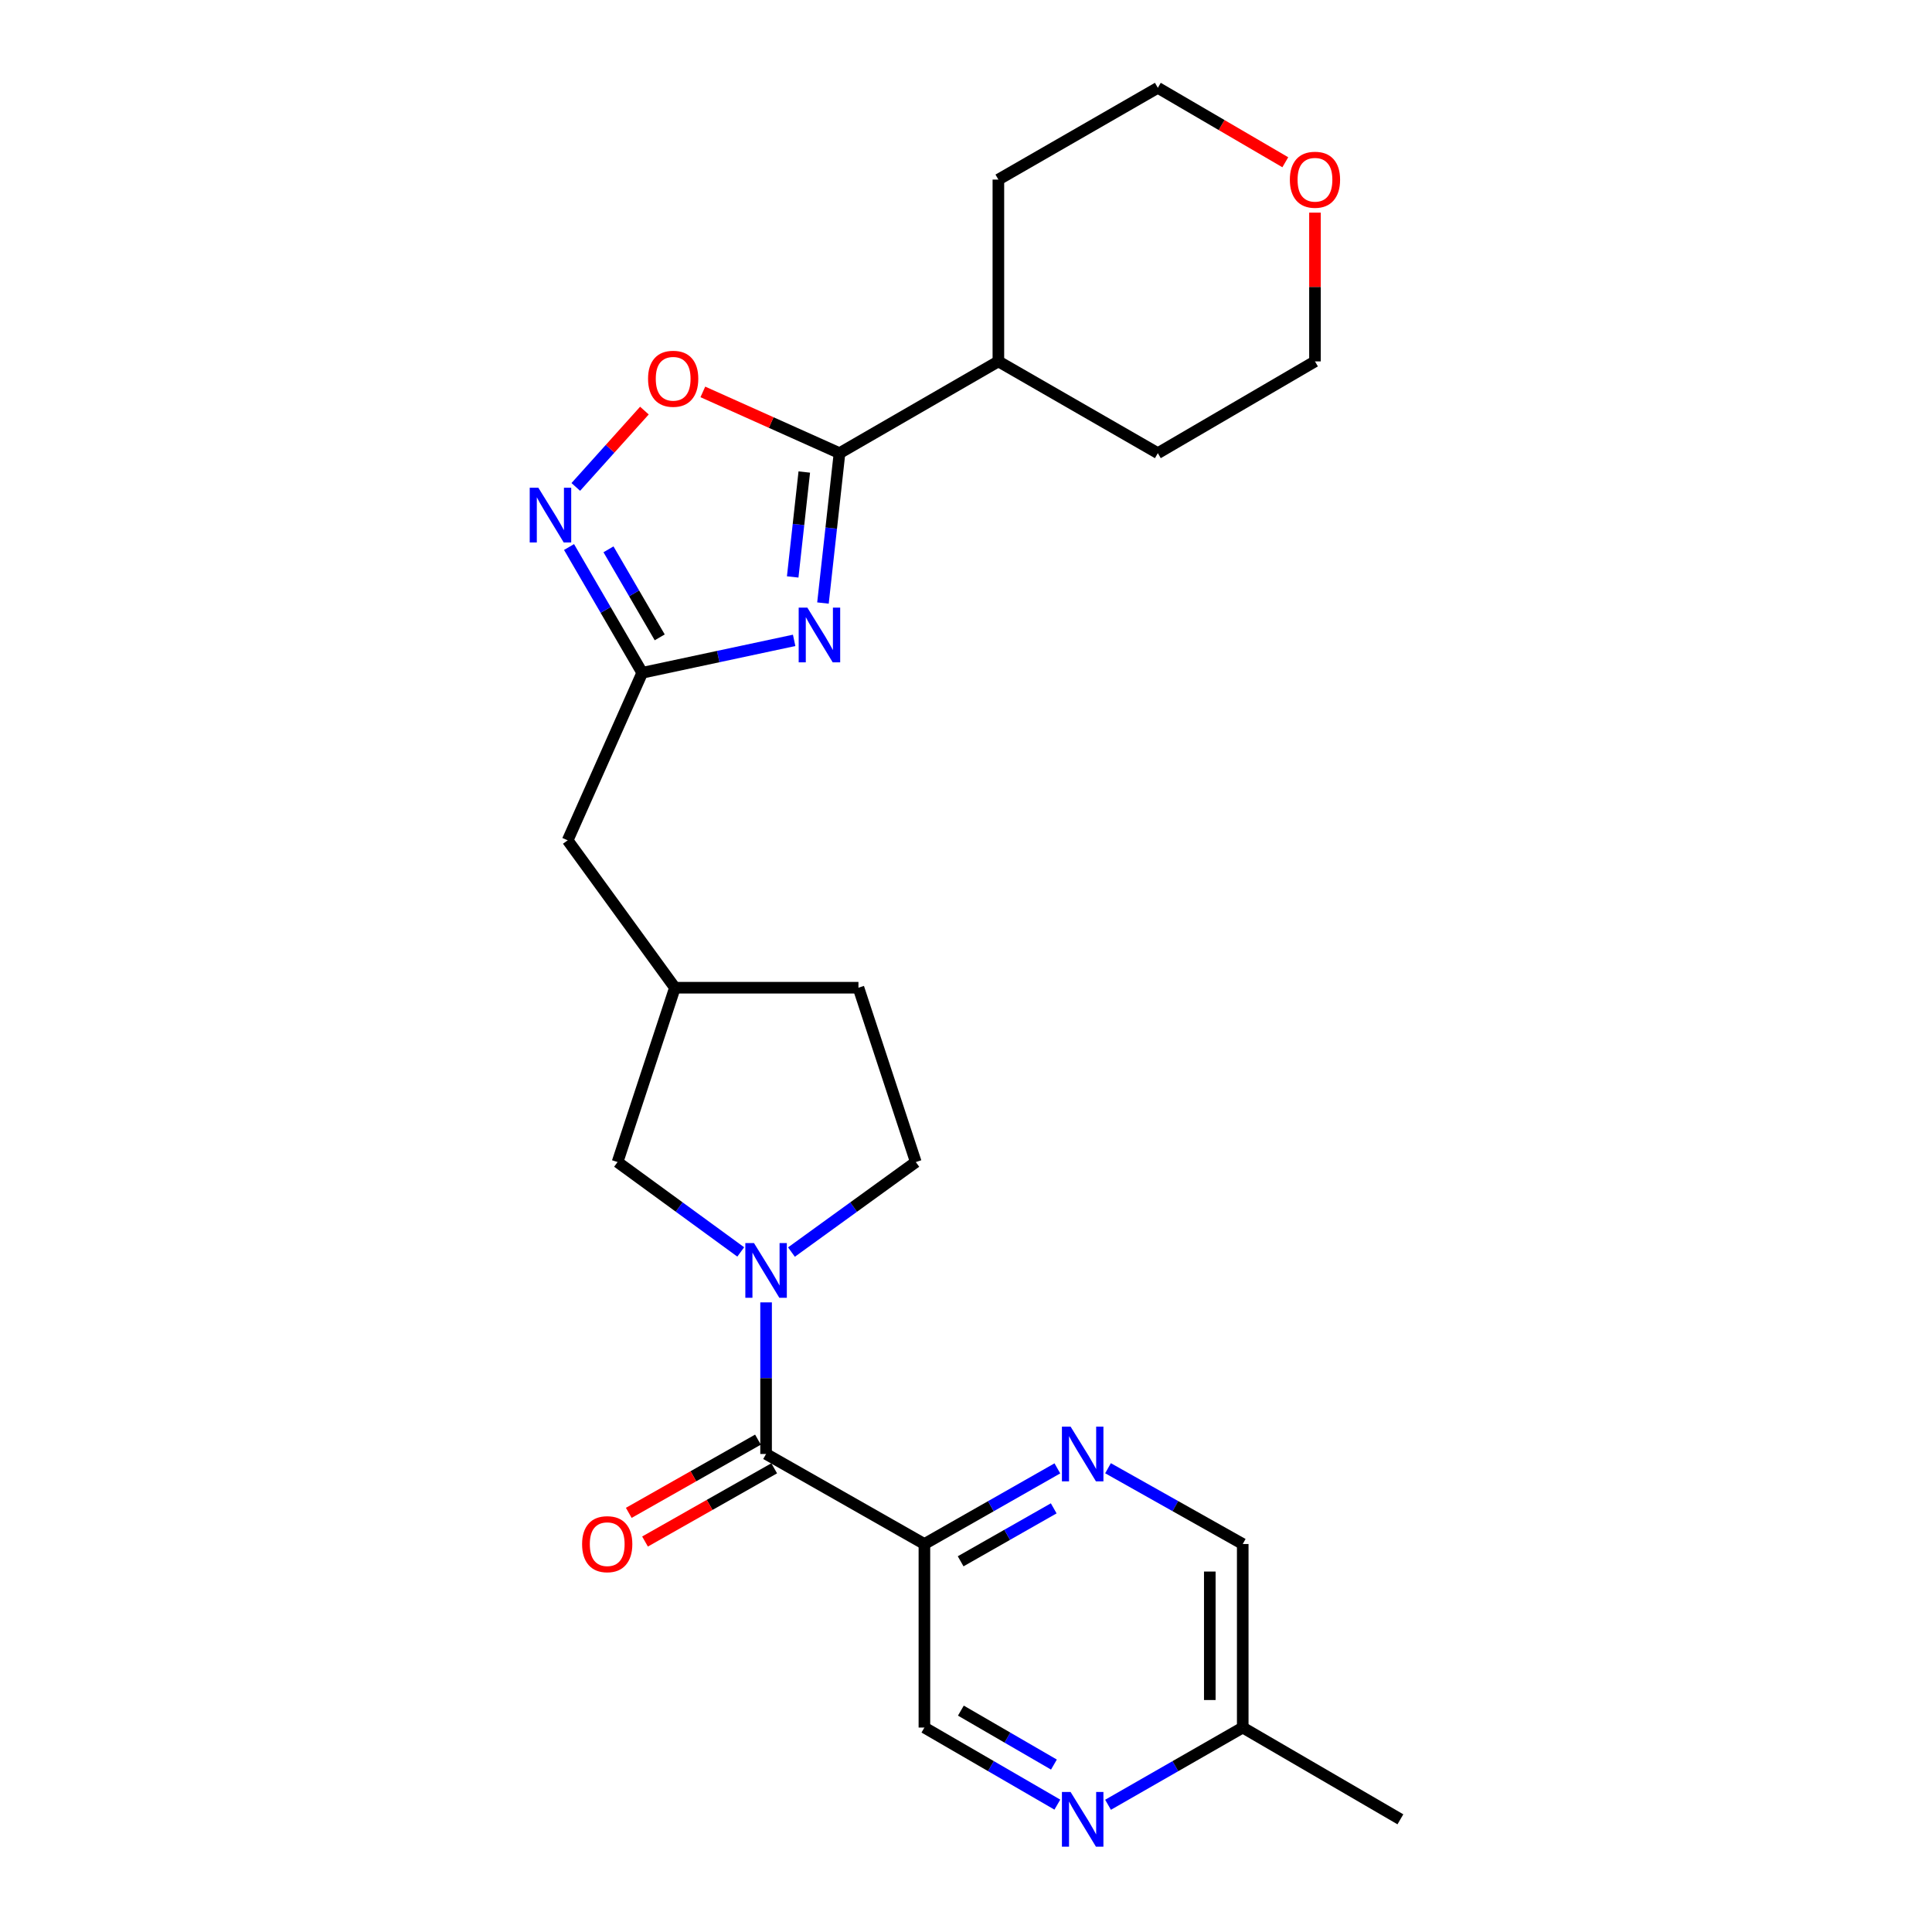 <?xml version='1.0' encoding='iso-8859-1'?>
<svg version='1.1' baseProfile='full'
              xmlns='http://www.w3.org/2000/svg'
                      xmlns:rdkit='http://www.rdkit.org/xml'
                      xmlns:xlink='http://www.w3.org/1999/xlink'
                  xml:space='preserve'
width='1000px' height='1000px' viewBox='0 0 1000 1000'>
<!-- END OF HEADER -->
<rect style='opacity:1.0;fill:#FFFFFF;stroke:none' width='1000' height='1000' x='0' y='0'> </rect>
<path class='bond-1' d='M 425.962,312.13 L 430.245,273.343' style='fill:none;fill-rule:evenodd;stroke:#0000FF;stroke-width:6px;stroke-linecap:butt;stroke-linejoin:miter;stroke-opacity:1' />
<path class='bond-1' d='M 430.245,273.343 L 434.528,234.556' style='fill:none;fill-rule:evenodd;stroke:#000000;stroke-width:6px;stroke-linecap:butt;stroke-linejoin:miter;stroke-opacity:1' />
<path class='bond-1' d='M 410.299,298.622 L 413.297,271.471' style='fill:none;fill-rule:evenodd;stroke:#0000FF;stroke-width:6px;stroke-linecap:butt;stroke-linejoin:miter;stroke-opacity:1' />
<path class='bond-1' d='M 413.297,271.471 L 416.295,244.32' style='fill:none;fill-rule:evenodd;stroke:#000000;stroke-width:6px;stroke-linecap:butt;stroke-linejoin:miter;stroke-opacity:1' />
<path class='bond-3' d='M 411.052,331.45 L 371.733,339.843' style='fill:none;fill-rule:evenodd;stroke:#0000FF;stroke-width:6px;stroke-linecap:butt;stroke-linejoin:miter;stroke-opacity:1' />
<path class='bond-3' d='M 371.733,339.843 L 332.413,348.236' style='fill:none;fill-rule:evenodd;stroke:#000000;stroke-width:6px;stroke-linecap:butt;stroke-linejoin:miter;stroke-opacity:1' />
<path class='bond-0' d='M 383.405,648.001 L 351.524,624.739' style='fill:none;fill-rule:evenodd;stroke:#0000FF;stroke-width:6px;stroke-linecap:butt;stroke-linejoin:miter;stroke-opacity:1' />
<path class='bond-0' d='M 351.524,624.739 L 319.644,601.477' style='fill:none;fill-rule:evenodd;stroke:#000000;stroke-width:6px;stroke-linecap:butt;stroke-linejoin:miter;stroke-opacity:1' />
<path class='bond-2' d='M 396.524,674.108 L 396.524,713.341' style='fill:none;fill-rule:evenodd;stroke:#0000FF;stroke-width:6px;stroke-linecap:butt;stroke-linejoin:miter;stroke-opacity:1' />
<path class='bond-2' d='M 396.524,713.341 L 396.524,752.574' style='fill:none;fill-rule:evenodd;stroke:#000000;stroke-width:6px;stroke-linecap:butt;stroke-linejoin:miter;stroke-opacity:1' />
<path class='bond-27' d='M 409.656,648.068 L 441.837,624.772' style='fill:none;fill-rule:evenodd;stroke:#0000FF;stroke-width:6px;stroke-linecap:butt;stroke-linejoin:miter;stroke-opacity:1' />
<path class='bond-27' d='M 441.837,624.772 L 474.019,601.477' style='fill:none;fill-rule:evenodd;stroke:#000000;stroke-width:6px;stroke-linecap:butt;stroke-linejoin:miter;stroke-opacity:1' />
<path class='bond-6' d='M 434.528,234.556 L 399.159,218.702' style='fill:none;fill-rule:evenodd;stroke:#000000;stroke-width:6px;stroke-linecap:butt;stroke-linejoin:miter;stroke-opacity:1' />
<path class='bond-6' d='M 399.159,218.702 L 363.79,202.849' style='fill:none;fill-rule:evenodd;stroke:#FF0000;stroke-width:6px;stroke-linecap:butt;stroke-linejoin:miter;stroke-opacity:1' />
<path class='bond-13' d='M 434.528,234.556 L 516.759,187.06' style='fill:none;fill-rule:evenodd;stroke:#000000;stroke-width:6px;stroke-linecap:butt;stroke-linejoin:miter;stroke-opacity:1' />
<path class='bond-5' d='M 396.524,752.574 L 478.471,799.179' style='fill:none;fill-rule:evenodd;stroke:#000000;stroke-width:6px;stroke-linecap:butt;stroke-linejoin:miter;stroke-opacity:1' />
<path class='bond-12' d='M 392.32,745.157 L 358.886,764.106' style='fill:none;fill-rule:evenodd;stroke:#000000;stroke-width:6px;stroke-linecap:butt;stroke-linejoin:miter;stroke-opacity:1' />
<path class='bond-12' d='M 358.886,764.106 L 325.452,783.055' style='fill:none;fill-rule:evenodd;stroke:#FF0000;stroke-width:6px;stroke-linecap:butt;stroke-linejoin:miter;stroke-opacity:1' />
<path class='bond-12' d='M 400.727,759.991 L 367.293,778.94' style='fill:none;fill-rule:evenodd;stroke:#000000;stroke-width:6px;stroke-linecap:butt;stroke-linejoin:miter;stroke-opacity:1' />
<path class='bond-12' d='M 367.293,778.94 L 333.859,797.889' style='fill:none;fill-rule:evenodd;stroke:#FF0000;stroke-width:6px;stroke-linecap:butt;stroke-linejoin:miter;stroke-opacity:1' />
<path class='bond-4' d='M 332.413,348.236 L 313.473,315.689' style='fill:none;fill-rule:evenodd;stroke:#000000;stroke-width:6px;stroke-linecap:butt;stroke-linejoin:miter;stroke-opacity:1' />
<path class='bond-4' d='M 313.473,315.689 L 294.532,283.141' style='fill:none;fill-rule:evenodd;stroke:#0000FF;stroke-width:6px;stroke-linecap:butt;stroke-linejoin:miter;stroke-opacity:1' />
<path class='bond-4' d='M 341.468,329.896 L 328.21,307.113' style='fill:none;fill-rule:evenodd;stroke:#000000;stroke-width:6px;stroke-linecap:butt;stroke-linejoin:miter;stroke-opacity:1' />
<path class='bond-4' d='M 328.21,307.113 L 314.951,284.33' style='fill:none;fill-rule:evenodd;stroke:#0000FF;stroke-width:6px;stroke-linecap:butt;stroke-linejoin:miter;stroke-opacity:1' />
<path class='bond-14' d='M 332.413,348.236 L 293.822,434.949' style='fill:none;fill-rule:evenodd;stroke:#000000;stroke-width:6px;stroke-linecap:butt;stroke-linejoin:miter;stroke-opacity:1' />
<path class='bond-25' d='M 298.033,252.031 L 315.79,232.277' style='fill:none;fill-rule:evenodd;stroke:#0000FF;stroke-width:6px;stroke-linecap:butt;stroke-linejoin:miter;stroke-opacity:1' />
<path class='bond-25' d='M 315.79,232.277 L 333.547,212.523' style='fill:none;fill-rule:evenodd;stroke:#FF0000;stroke-width:6px;stroke-linecap:butt;stroke-linejoin:miter;stroke-opacity:1' />
<path class='bond-7' d='M 478.471,799.179 L 512.883,779.602' style='fill:none;fill-rule:evenodd;stroke:#000000;stroke-width:6px;stroke-linecap:butt;stroke-linejoin:miter;stroke-opacity:1' />
<path class='bond-7' d='M 512.883,779.602 L 547.294,760.025' style='fill:none;fill-rule:evenodd;stroke:#0000FF;stroke-width:6px;stroke-linecap:butt;stroke-linejoin:miter;stroke-opacity:1' />
<path class='bond-7' d='M 497.226,808.126 L 521.314,794.422' style='fill:none;fill-rule:evenodd;stroke:#000000;stroke-width:6px;stroke-linecap:butt;stroke-linejoin:miter;stroke-opacity:1' />
<path class='bond-7' d='M 521.314,794.422 L 545.402,780.718' style='fill:none;fill-rule:evenodd;stroke:#0000FF;stroke-width:6px;stroke-linecap:butt;stroke-linejoin:miter;stroke-opacity:1' />
<path class='bond-10' d='M 478.471,799.179 L 478.471,894.18' style='fill:none;fill-rule:evenodd;stroke:#000000;stroke-width:6px;stroke-linecap:butt;stroke-linejoin:miter;stroke-opacity:1' />
<path class='bond-17' d='M 573.507,759.952 L 608.372,779.566' style='fill:none;fill-rule:evenodd;stroke:#0000FF;stroke-width:6px;stroke-linecap:butt;stroke-linejoin:miter;stroke-opacity:1' />
<path class='bond-17' d='M 608.372,779.566 L 643.238,799.179' style='fill:none;fill-rule:evenodd;stroke:#000000;stroke-width:6px;stroke-linecap:butt;stroke-linejoin:miter;stroke-opacity:1' />
<path class='bond-8' d='M 547.283,934.076 L 512.877,914.128' style='fill:none;fill-rule:evenodd;stroke:#0000FF;stroke-width:6px;stroke-linecap:butt;stroke-linejoin:miter;stroke-opacity:1' />
<path class='bond-8' d='M 512.877,914.128 L 478.471,894.18' style='fill:none;fill-rule:evenodd;stroke:#000000;stroke-width:6px;stroke-linecap:butt;stroke-linejoin:miter;stroke-opacity:1' />
<path class='bond-8' d='M 545.513,913.341 L 521.429,899.377' style='fill:none;fill-rule:evenodd;stroke:#0000FF;stroke-width:6px;stroke-linecap:butt;stroke-linejoin:miter;stroke-opacity:1' />
<path class='bond-8' d='M 521.429,899.377 L 497.345,885.413' style='fill:none;fill-rule:evenodd;stroke:#000000;stroke-width:6px;stroke-linecap:butt;stroke-linejoin:miter;stroke-opacity:1' />
<path class='bond-18' d='M 573.518,934.149 L 608.378,914.165' style='fill:none;fill-rule:evenodd;stroke:#0000FF;stroke-width:6px;stroke-linecap:butt;stroke-linejoin:miter;stroke-opacity:1' />
<path class='bond-18' d='M 608.378,914.165 L 643.238,894.18' style='fill:none;fill-rule:evenodd;stroke:#000000;stroke-width:6px;stroke-linecap:butt;stroke-linejoin:miter;stroke-opacity:1' />
<path class='bond-9' d='M 319.644,601.477 L 349.331,511.241' style='fill:none;fill-rule:evenodd;stroke:#000000;stroke-width:6px;stroke-linecap:butt;stroke-linejoin:miter;stroke-opacity:1' />
<path class='bond-11' d='M 474.019,601.477 L 444.332,511.241' style='fill:none;fill-rule:evenodd;stroke:#000000;stroke-width:6px;stroke-linecap:butt;stroke-linejoin:miter;stroke-opacity:1' />
<path class='bond-22' d='M 516.759,187.06 L 516.759,92.95' style='fill:none;fill-rule:evenodd;stroke:#000000;stroke-width:6px;stroke-linecap:butt;stroke-linejoin:miter;stroke-opacity:1' />
<path class='bond-23' d='M 516.759,187.06 L 599.294,234.556' style='fill:none;fill-rule:evenodd;stroke:#000000;stroke-width:6px;stroke-linecap:butt;stroke-linejoin:miter;stroke-opacity:1' />
<path class='bond-15' d='M 293.822,434.949 L 349.331,511.241' style='fill:none;fill-rule:evenodd;stroke:#000000;stroke-width:6px;stroke-linecap:butt;stroke-linejoin:miter;stroke-opacity:1' />
<path class='bond-19' d='M 349.331,511.241 L 444.332,511.241' style='fill:none;fill-rule:evenodd;stroke:#000000;stroke-width:6px;stroke-linecap:butt;stroke-linejoin:miter;stroke-opacity:1' />
<path class='bond-16' d='M 680.626,110.063 L 680.626,148.562' style='fill:none;fill-rule:evenodd;stroke:#FF0000;stroke-width:6px;stroke-linecap:butt;stroke-linejoin:miter;stroke-opacity:1' />
<path class='bond-16' d='M 680.626,148.562 L 680.626,187.06' style='fill:none;fill-rule:evenodd;stroke:#000000;stroke-width:6px;stroke-linecap:butt;stroke-linejoin:miter;stroke-opacity:1' />
<path class='bond-26' d='M 665.271,83.983 L 632.283,64.719' style='fill:none;fill-rule:evenodd;stroke:#FF0000;stroke-width:6px;stroke-linecap:butt;stroke-linejoin:miter;stroke-opacity:1' />
<path class='bond-26' d='M 632.283,64.719 L 599.294,45.455' style='fill:none;fill-rule:evenodd;stroke:#000000;stroke-width:6px;stroke-linecap:butt;stroke-linejoin:miter;stroke-opacity:1' />
<path class='bond-28' d='M 643.238,799.179 L 643.238,894.18' style='fill:none;fill-rule:evenodd;stroke:#000000;stroke-width:6px;stroke-linecap:butt;stroke-linejoin:miter;stroke-opacity:1' />
<path class='bond-28' d='M 626.187,813.429 L 626.187,879.93' style='fill:none;fill-rule:evenodd;stroke:#000000;stroke-width:6px;stroke-linecap:butt;stroke-linejoin:miter;stroke-opacity:1' />
<path class='bond-24' d='M 643.238,894.18 L 724.844,941.675' style='fill:none;fill-rule:evenodd;stroke:#000000;stroke-width:6px;stroke-linecap:butt;stroke-linejoin:miter;stroke-opacity:1' />
<path class='bond-20' d='M 599.294,45.455 L 516.759,92.95' style='fill:none;fill-rule:evenodd;stroke:#000000;stroke-width:6px;stroke-linecap:butt;stroke-linejoin:miter;stroke-opacity:1' />
<path class='bond-21' d='M 680.626,187.06 L 599.294,234.556' style='fill:none;fill-rule:evenodd;stroke:#000000;stroke-width:6px;stroke-linecap:butt;stroke-linejoin:miter;stroke-opacity:1' />
<path  class='atom-0' d='M 417.876 314.497
L 427.156 329.497
Q 428.076 330.977, 429.556 333.657
Q 431.036 336.337, 431.116 336.497
L 431.116 314.497
L 434.876 314.497
L 434.876 342.817
L 430.996 342.817
L 421.036 326.417
Q 419.876 324.497, 418.636 322.297
Q 417.436 320.097, 417.076 319.417
L 417.076 342.817
L 413.396 342.817
L 413.396 314.497
L 417.876 314.497
' fill='#0000FF'/>
<path  class='atom-1' d='M 390.264 643.413
L 399.544 658.413
Q 400.464 659.893, 401.944 662.573
Q 403.424 665.253, 403.504 665.413
L 403.504 643.413
L 407.264 643.413
L 407.264 671.733
L 403.384 671.733
L 393.424 655.333
Q 392.264 653.413, 391.024 651.213
Q 389.824 649.013, 389.464 648.333
L 389.464 671.733
L 385.784 671.733
L 385.784 643.413
L 390.264 643.413
' fill='#0000FF'/>
<path  class='atom-5' d='M 278.658 252.461
L 287.938 267.461
Q 288.858 268.941, 290.338 271.621
Q 291.818 274.301, 291.898 274.461
L 291.898 252.461
L 295.658 252.461
L 295.658 280.781
L 291.778 280.781
L 281.818 264.381
Q 280.658 262.461, 279.418 260.261
Q 278.218 258.061, 277.858 257.381
L 277.858 280.781
L 274.178 280.781
L 274.178 252.461
L 278.658 252.461
' fill='#0000FF'/>
<path  class='atom-7' d='M 335.432 196.045
Q 335.432 189.245, 338.792 185.445
Q 342.152 181.645, 348.432 181.645
Q 354.712 181.645, 358.072 185.445
Q 361.432 189.245, 361.432 196.045
Q 361.432 202.925, 358.032 206.845
Q 354.632 210.725, 348.432 210.725
Q 342.192 210.725, 338.792 206.845
Q 335.432 202.965, 335.432 196.045
M 348.432 207.525
Q 352.752 207.525, 355.072 204.645
Q 357.432 201.725, 357.432 196.045
Q 357.432 190.485, 355.072 187.685
Q 352.752 184.845, 348.432 184.845
Q 344.112 184.845, 341.752 187.645
Q 339.432 190.445, 339.432 196.045
Q 339.432 201.765, 341.752 204.645
Q 344.112 207.525, 348.432 207.525
' fill='#FF0000'/>
<path  class='atom-8' d='M 554.13 738.414
L 563.41 753.414
Q 564.33 754.894, 565.81 757.574
Q 567.29 760.254, 567.37 760.414
L 567.37 738.414
L 571.13 738.414
L 571.13 766.734
L 567.25 766.734
L 557.29 750.334
Q 556.13 748.414, 554.89 746.214
Q 553.69 744.014, 553.33 743.334
L 553.33 766.734
L 549.65 766.734
L 549.65 738.414
L 554.13 738.414
' fill='#0000FF'/>
<path  class='atom-9' d='M 554.13 927.515
L 563.41 942.515
Q 564.33 943.995, 565.81 946.675
Q 567.29 949.355, 567.37 949.515
L 567.37 927.515
L 571.13 927.515
L 571.13 955.835
L 567.25 955.835
L 557.29 939.435
Q 556.13 937.515, 554.89 935.315
Q 553.69 933.115, 553.33 932.435
L 553.33 955.835
L 549.65 955.835
L 549.65 927.515
L 554.13 927.515
' fill='#0000FF'/>
<path  class='atom-13' d='M 301.292 799.259
Q 301.292 792.459, 304.652 788.659
Q 308.012 784.859, 314.292 784.859
Q 320.572 784.859, 323.932 788.659
Q 327.292 792.459, 327.292 799.259
Q 327.292 806.139, 323.892 810.059
Q 320.492 813.939, 314.292 813.939
Q 308.052 813.939, 304.652 810.059
Q 301.292 806.179, 301.292 799.259
M 314.292 810.739
Q 318.612 810.739, 320.932 807.859
Q 323.292 804.939, 323.292 799.259
Q 323.292 793.699, 320.932 790.899
Q 318.612 788.059, 314.292 788.059
Q 309.972 788.059, 307.612 790.859
Q 305.292 793.659, 305.292 799.259
Q 305.292 804.979, 307.612 807.859
Q 309.972 810.739, 314.292 810.739
' fill='#FF0000'/>
<path  class='atom-17' d='M 667.626 93.03
Q 667.626 86.23, 670.986 82.43
Q 674.346 78.63, 680.626 78.63
Q 686.906 78.63, 690.266 82.43
Q 693.626 86.23, 693.626 93.03
Q 693.626 99.91, 690.226 103.83
Q 686.826 107.71, 680.626 107.71
Q 674.386 107.71, 670.986 103.83
Q 667.626 99.95, 667.626 93.03
M 680.626 104.51
Q 684.946 104.51, 687.266 101.63
Q 689.626 98.71, 689.626 93.03
Q 689.626 87.47, 687.266 84.67
Q 684.946 81.83, 680.626 81.83
Q 676.306 81.83, 673.946 84.63
Q 671.626 87.43, 671.626 93.03
Q 671.626 98.75, 673.946 101.63
Q 676.306 104.51, 680.626 104.51
' fill='#FF0000'/>
</svg>

